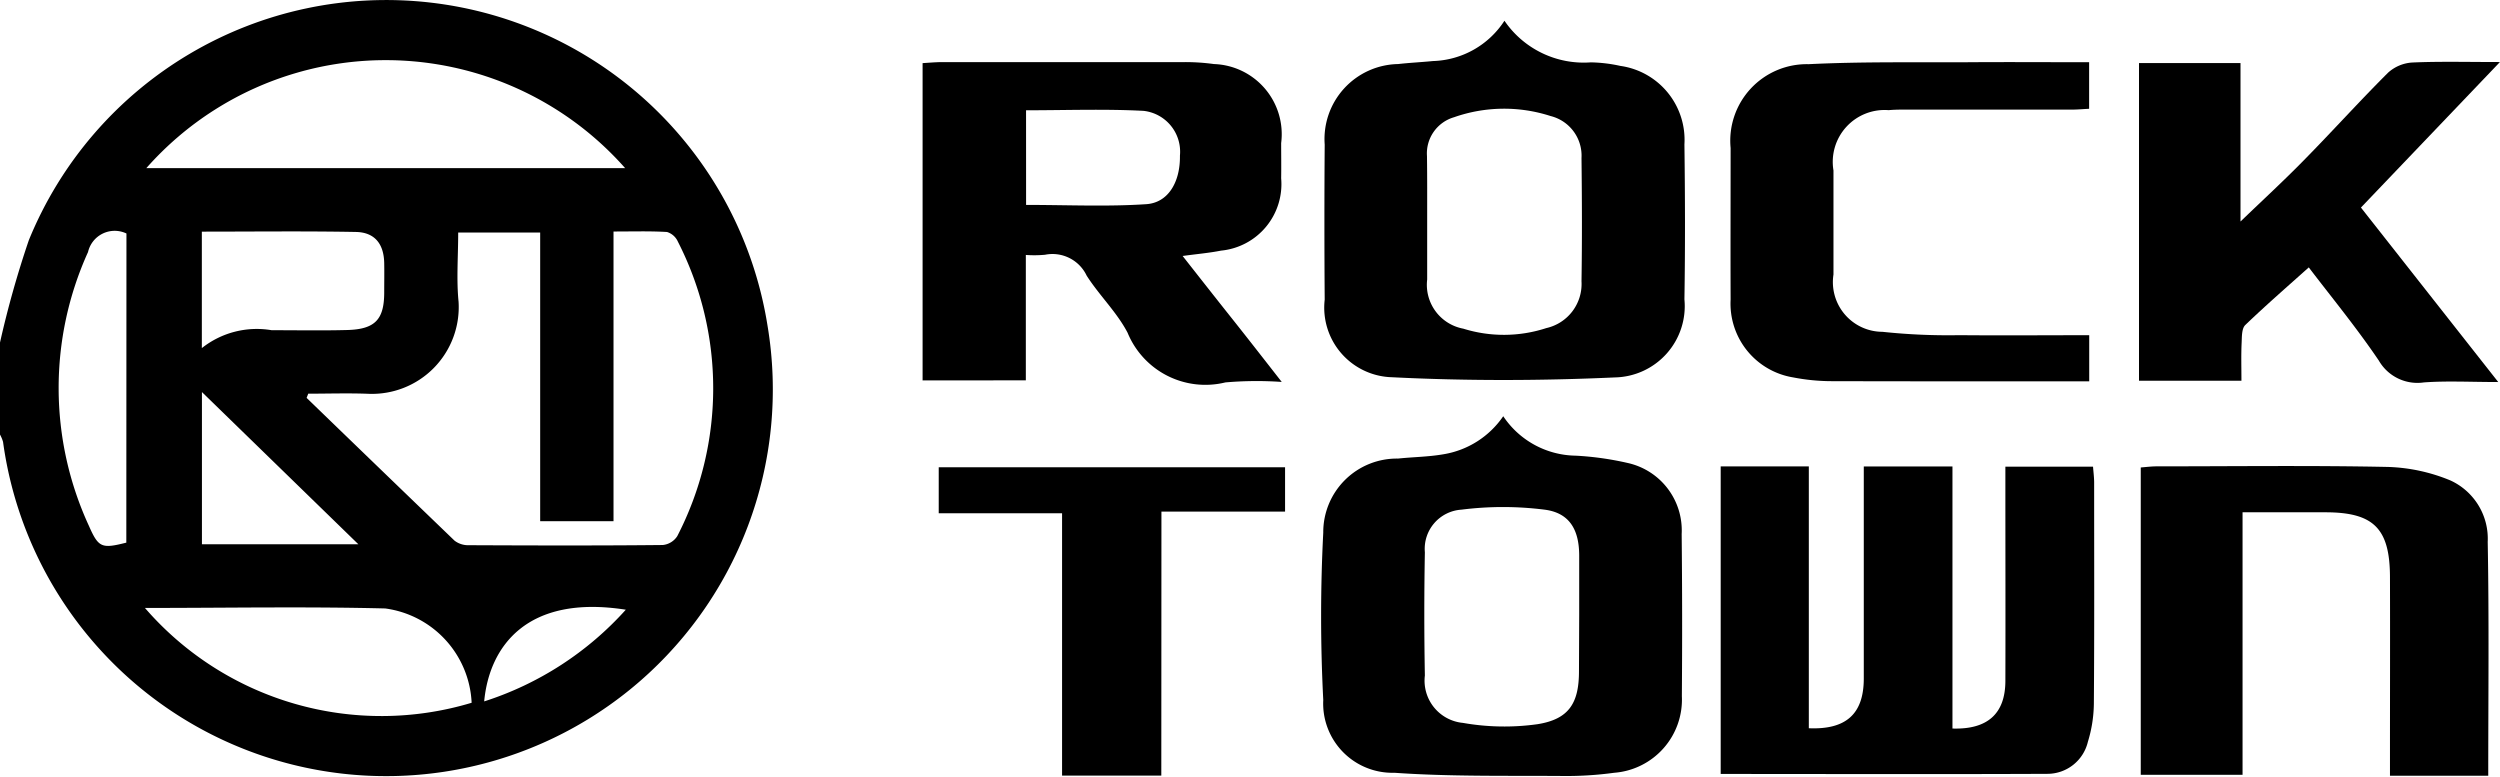 <svg xmlns="http://www.w3.org/2000/svg" width="78.095" height="24.284" viewBox="0 0 78.095 24.284">
  <g id="グループ_97" data-name="グループ 97" transform="translate(-466.422 -2727.941)">
    <path id="パス_37" data-name="パス 37" d="M289.487,405.747a30.96,30.96,0,0,1,.9-3.195,12.059,12.059,0,0,1,23.074,2.656,12.079,12.079,0,1,1-23.879,3.642,1.1,1.1,0,0,0-.1-.237Zm9.628,1.6-.05.129q2.308,2.234,4.622,4.461a.7.7,0,0,0,.451.141c2.016.009,4.034.015,6.053-.006a.609.609,0,0,0,.453-.278,10.063,10.063,0,0,0,.018-9.2.546.546,0,0,0-.339-.3c-.538-.032-1.082-.015-1.671-.015v9.049h-2.291V402.31H303.8c0,.746-.058,1.463.012,2.165a2.711,2.711,0,0,1-2.832,2.873C300.358,407.324,299.735,407.345,299.115,407.345Zm-5.058-7.048h14.958A9.977,9.977,0,0,0,294.057,400.3Zm-.041,13.741A9.772,9.772,0,0,0,304.22,417a3.117,3.117,0,0,0-2.7-2.946C299.048,413.992,296.576,414.038,294.016,414.038Zm1.776-11.755v3.636a2.762,2.762,0,0,1,2.18-.559c.787,0,1.577.015,2.364-.006.866-.024,1.15-.328,1.153-1.161,0-.31.006-.623,0-.933-.012-.6-.3-.96-.889-.969C299.007,402.263,297.415,402.283,295.792,402.283Zm-2.355.056a.854.854,0,0,0-1.2.579,10.281,10.281,0,0,0,.029,8.557c.3.682.4.714,1.167.521Zm2.358,9.707h4.886l-4.886-4.754Zm8.818,4.909a10.083,10.083,0,0,0,4.423-2.864C305.943,413.608,304.773,415.244,304.612,416.955Z" transform="translate(176.935 2332.894)"/>
    <path id="パス_38" data-name="パス 38" d="M307.86,409.635v-9.608h2.753v8.18c1.173.05,1.714-.456,1.717-1.545,0-2,0-4,0-6v-.632H315.1v8.186c1.1.035,1.65-.468,1.653-1.483.006-2.022,0-4.04,0-6.059v-.638h2.738c.012.155.032.313.035.471,0,2.314.009,4.625-.009,6.939a4.193,4.193,0,0,1-.187,1.185,1.3,1.3,0,0,1-1.249,1C314.694,409.647,311.3,409.635,307.86,409.635Z" transform="translate(212.313 2342.483)"/>
    <path id="パス_39" data-name="パス 39" d="M299.338,405.655v-9.912c.193-.012.386-.029.579-.032q3.8,0,7.592,0a6.587,6.587,0,0,1,.93.061,2.192,2.192,0,0,1,2.1,2.469c0,.366.006.731,0,1.1a2.087,2.087,0,0,1-1.878,2.259c-.369.073-.746.105-1.2.167.527.67,1.021,1.3,1.516,1.922s.995,1.264,1.58,2.013a11.273,11.273,0,0,0-1.761.015,2.627,2.627,0,0,1-3.054-1.551c-.334-.641-.884-1.167-1.279-1.785a1.182,1.182,0,0,0-1.3-.652,3.617,3.617,0,0,1-.6.006v3.917Zm3.233-5.483c1.284,0,2.525.059,3.756-.023.69-.047,1.062-.7,1.05-1.515a1.285,1.285,0,0,0-1.135-1.4c-1.214-.064-2.434-.018-3.672-.018Z" transform="translate(195.904 2334.17)"/>
    <path id="パス_40" data-name="パス 40" d="M309.284,399.492a2.767,2.767,0,0,0,2.259,1.232,9.468,9.468,0,0,1,1.627.228,2.156,2.156,0,0,1,1.688,2.221q.026,2.532.006,5.067a2.291,2.291,0,0,1-2.115,2.39,11.011,11.011,0,0,1-1.644.1c-1.741-.012-3.487.021-5.222-.1a2.164,2.164,0,0,1-2.221-2.273,51.141,51.141,0,0,1,0-5.231,2.3,2.3,0,0,1,2.335-2.311c.474-.05.954-.053,1.422-.135A2.809,2.809,0,0,0,309.284,399.492Zm2.373,6.205h0c0-.623,0-1.246,0-1.87-.006-.8-.31-1.317-1.08-1.416a10.337,10.337,0,0,0-2.6,0,1.225,1.225,0,0,0-1.141,1.331q-.035,1.926,0,3.85a1.325,1.325,0,0,0,1.191,1.48,7.455,7.455,0,0,0,2.323.041c.986-.155,1.3-.658,1.3-1.653Z" transform="translate(204.096 2341.451)"/>
    <path id="パス_41" data-name="パス 41" d="M309.254,395.269a3,3,0,0,0,2.7,1.3,4.643,4.643,0,0,1,.922.111,2.332,2.332,0,0,1,2,2.452c.021,1.612.026,3.227,0,4.839a2.228,2.228,0,0,1-2.174,2.44c-2.317.105-4.646.111-6.963-.006a2.175,2.175,0,0,1-2.1-2.425q-.018-2.422,0-4.842a2.343,2.343,0,0,1,2.291-2.516c.363-.041.728-.058,1.094-.094A2.759,2.759,0,0,0,309.254,395.269Zm-2.414,6.211v.936c0,.313,0,.623,0,.936a1.394,1.394,0,0,0,1.129,1.536,4.262,4.262,0,0,0,2.592-.018,1.412,1.412,0,0,0,1.1-1.46c.02-1.284.015-2.569,0-3.853a1.275,1.275,0,0,0-.965-1.311,4.72,4.72,0,0,0-3.019.038,1.177,1.177,0,0,0-.843,1.214C306.843,400.161,306.84,400.822,306.84,401.48Z" transform="translate(204.164 2333.32)"/>
    <path id="パス_42" data-name="パス 42" d="M319.262,400.259l4.289,5.45c-.851,0-1.591-.041-2.323.012a1.391,1.391,0,0,1-1.407-.682c-.705-1.042-1.51-2.019-2.188-2.911-.67.6-1.343,1.185-1.984,1.8-.114.111-.105.369-.114.562-.018.38-.006.764-.006,1.179h-3.2v-9.924H315.5v4.95c.688-.664,1.352-1.273,1.978-1.913.886-.9,1.735-1.843,2.63-2.735a1.239,1.239,0,0,1,.755-.319c.857-.038,1.717-.015,2.741-.015Z" transform="translate(220.911 2334.166)"/>
    <path id="パス_43" data-name="パス 43" d="M323.2,409.7H320.13v-.6c0-1.872.006-3.748,0-5.62-.006-1.51-.515-2.01-2.019-2.01h-2.586v8.2h-3.18v-9.6c.178-.015.339-.035.5-.035,2.4,0,4.81-.032,7.211.018a5.526,5.526,0,0,1,1.96.421,2,2,0,0,1,1.167,1.919C323.228,404.812,323.2,407.234,323.2,409.7Z" transform="translate(220.95 2342.474)"/>
    <path id="パス_44" data-name="パス 44" d="M319.17,404.243v1.442h-1.164c-2.294,0-4.587,0-6.881-.006a6.339,6.339,0,0,1-1.2-.117,2.334,2.334,0,0,1-1.957-2.431c-.006-1.58,0-3.16,0-4.736a2.391,2.391,0,0,1,2.434-2.618c1.665-.082,3.338-.053,5.006-.061,1.243-.009,2.49,0,3.759,0v1.454c-.184.009-.363.026-.538.026h-4.953c-.257,0-.515-.006-.772.017a1.62,1.62,0,0,0-1.723,1.884c0,1.082,0,2.168,0,3.25a1.552,1.552,0,0,0,1.527,1.79,19.446,19.446,0,0,0,2.411.105C316.452,404.255,317.789,404.243,319.17,404.243Z" transform="translate(212.515 2334.169)"/>
    <path id="パス_45" data-name="パス 45" d="M306.466,409.668h-3.1v-8.194h-3.853v-1.437h10.819v1.384h-3.862Z" transform="translate(196.233 2342.501)"/>
  </g>
</svg>
